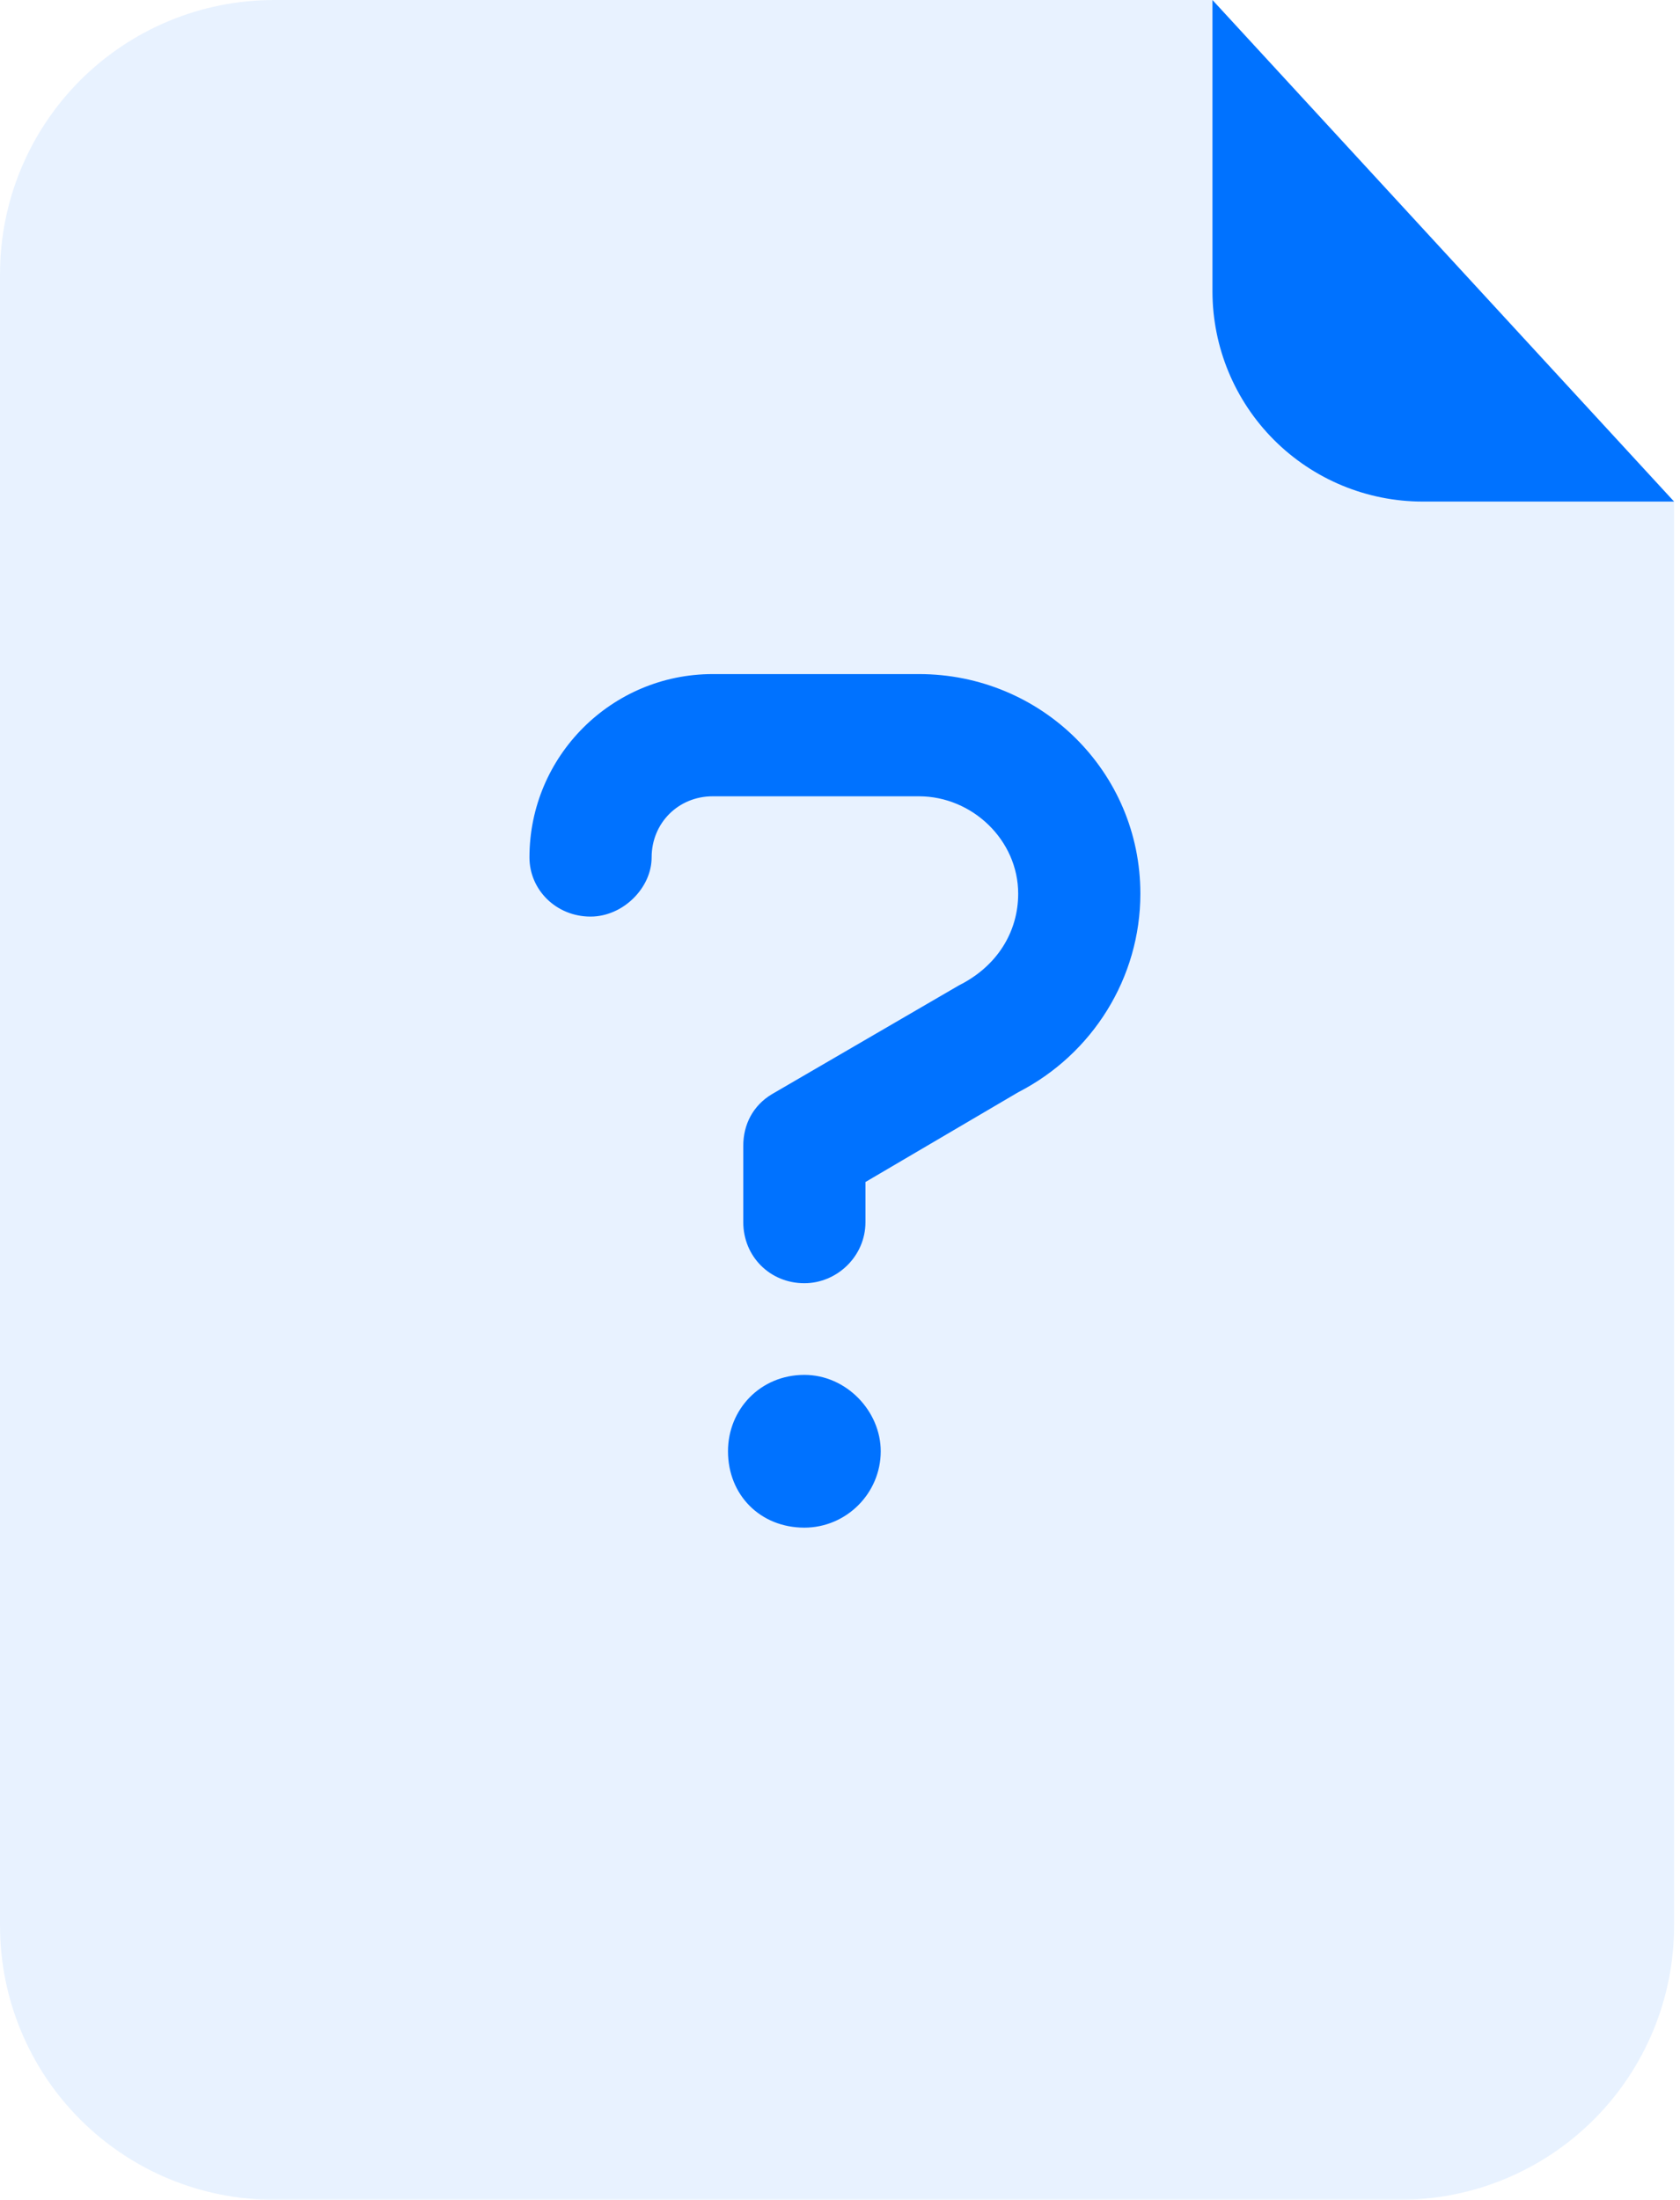 <?xml version="1.0" encoding="UTF-8" standalone="no"?>
<svg viewBox="0 0 165 216" xmlns="http://www.w3.org/2000/svg">
	<g opacity="0.3">
		<path opacity="0.3" d="M139.71 49.25C134.24 49.245 128.996 47.069 125.128 43.202C121.26 39.334 119.085 34.09 119.08 28.62V0H26.91C19.773 0 12.928 2.835 7.882 7.882C2.835 12.928 0 19.773 0 26.91V189.13C0.011 196.26 2.85 203.094 7.896 208.132C12.941 213.17 19.78 216 26.91 216H137.51C144.647 216 151.491 213.165 156.538 208.118C161.585 203.072 164.42 196.227 164.42 189.09V49.21L139.71 49.25Z" fill="#0072FF"/>
	</g>
	<path d="M164.42 49.25H139.71C134.24 49.245 128.996 47.069 125.128 43.202C121.26 39.334 119.085 34.09 119.08 28.62V0L164.42 49.25Z" fill="#0072FF"/>
	<path d="M90.25 66.188C102.25 66.188 112 75.75 112 87.75C112 96 107.312 103.5 100 107.25L85 116.062V120C85 123.375 82.188 126 79 126C75.625 126 73 123.375 73 120V112.5C73 110.438 73.938 108.562 75.812 107.438L94.188 96.75C97.938 94.875 100 91.5 100 87.75C100 82.5 95.5 78.188 90.25 78.188H70C66.625 78.188 64 80.812 64 84.188C64 87.188 61.188 90 58 90C54.625 90 52 87.375 52 84.188C52 74.25 60.062 66.188 70 66.188H90.25ZM79 135C83.125 135 86.5 138.562 86.5 142.5C86.5 146.625 83.125 150 79 150C74.688 150 71.5 146.812 71.5 142.5C71.5 138.375 74.688 135 79 135Z" fill="#0072FF"/>
</svg>
